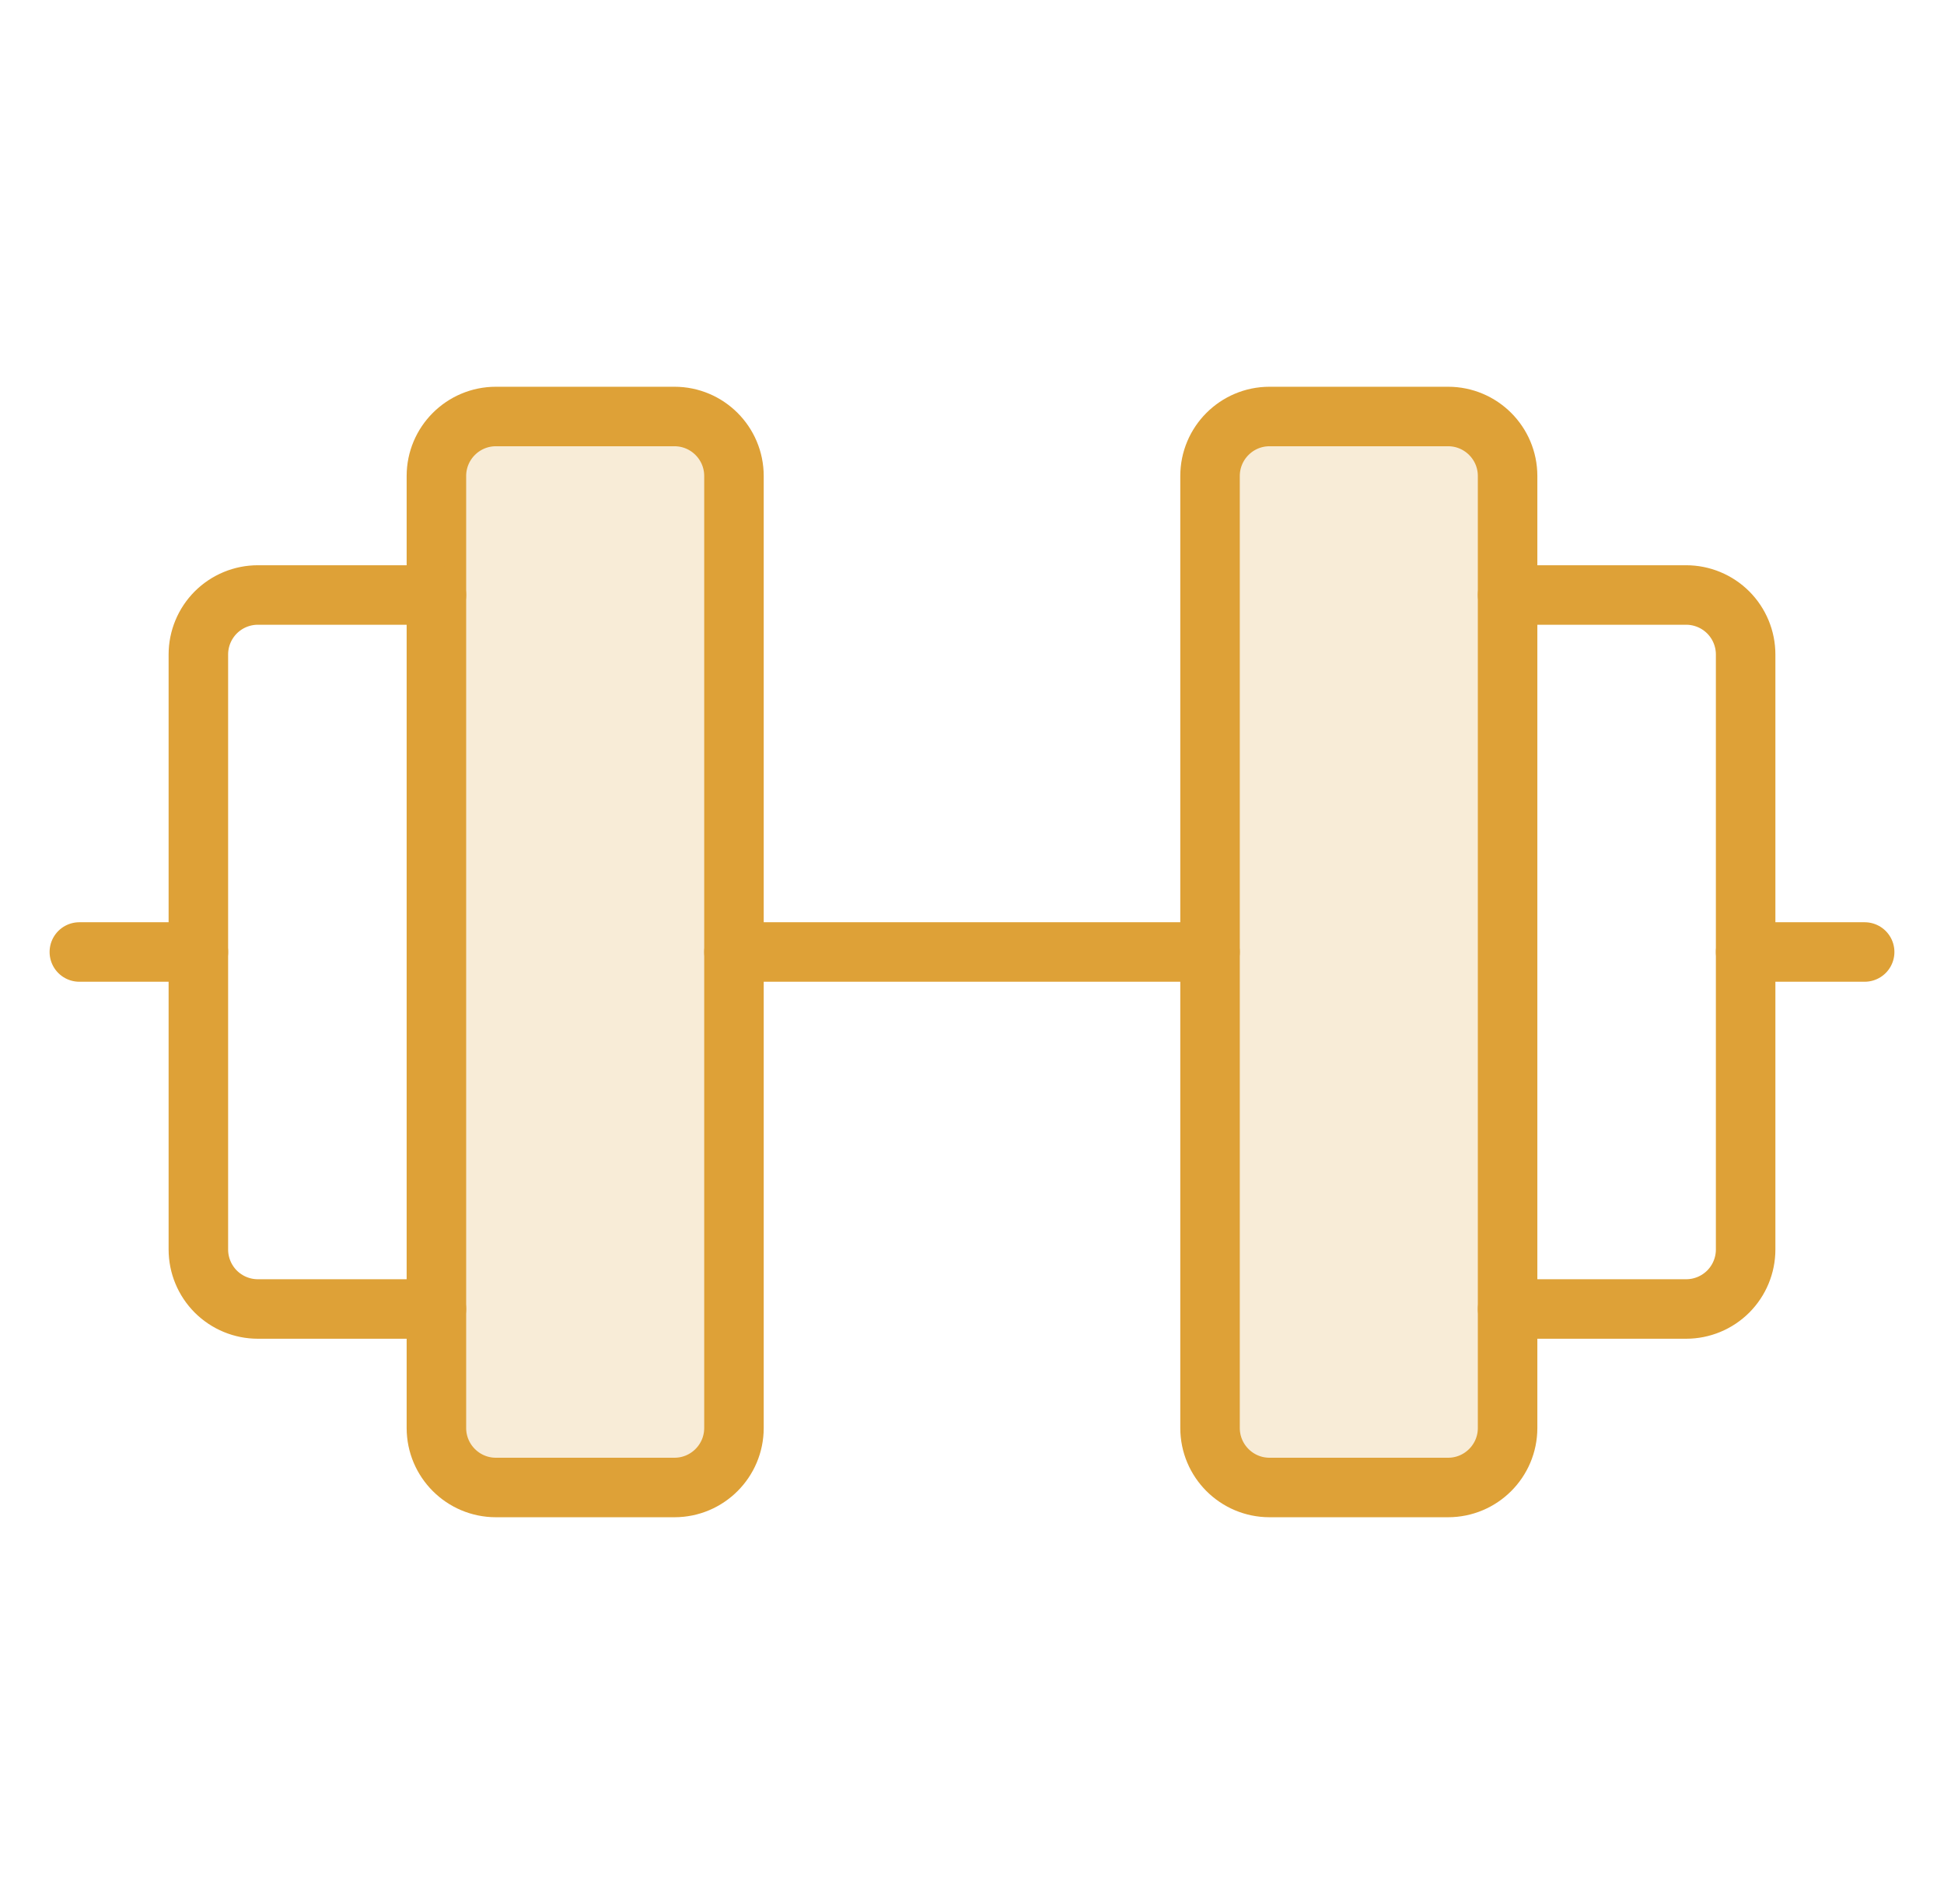 <svg width="49" height="48" viewBox="0 0 49 48" fill="none" xmlns="http://www.w3.org/2000/svg">
<g clip-path="url(#clip0_363_602)">
<path opacity="0.2" d="M17 10.5H12.5C11.672 10.5 11 11.172 11 12V36C11 36.828 11.672 37.5 12.5 37.5H17C17.828 37.5 18.5 36.828 18.5 36V12C18.5 11.172 17.828 10.5 17 10.5Z" fill="#DEA137"/>
<path opacity="0.2" d="M36.5 10.5H32C31.172 10.5 30.5 11.172 30.5 12V36C30.5 36.828 31.172 37.5 32 37.5H36.5C37.328 37.5 38 36.828 38 36V12C38 11.172 37.328 10.5 36.5 10.5Z" fill="#DEA137"/>
<path d="M17 10.5H12.5C11.672 10.5 11 11.172 11 12V36C11 36.828 11.672 37.5 12.5 37.5H17C17.828 37.5 18.5 36.828 18.5 36V12C18.5 11.172 17.828 10.5 17 10.5Z" stroke="#DEA137" stroke-width="1.5" stroke-linecap="round" stroke-linejoin="round"/>
<path d="M36.5 10.5H32C31.172 10.5 30.5 11.172 30.5 12V36C30.5 36.828 31.172 37.5 32 37.5H36.5C37.328 37.5 38 36.828 38 36V12C38 11.172 37.328 10.5 36.5 10.5Z" stroke="#DEA137" stroke-width="1.5" stroke-linecap="round" stroke-linejoin="round"/>
<path d="M38 15H42.5C42.898 15 43.279 15.158 43.561 15.439C43.842 15.721 44 16.102 44 16.5V31.5C44 31.898 43.842 32.279 43.561 32.561C43.279 32.842 42.898 33 42.5 33H38" stroke="#DEA137" stroke-width="1.5" stroke-linecap="round" stroke-linejoin="round"/>
<path d="M11 33H6.5C6.102 33 5.721 32.842 5.439 32.561C5.158 32.279 5 31.898 5 31.5V16.5C5 16.102 5.158 15.721 5.439 15.439C5.721 15.158 6.102 15 6.5 15H11" stroke="#DEA137" stroke-width="1.5" stroke-linecap="round" stroke-linejoin="round"/>
<path d="M18.5 24H30.5" stroke="#DEA137" stroke-width="1.5" stroke-linecap="round" stroke-linejoin="round"/>
<path d="M44 24H47" stroke="#DEA137" stroke-width="1.5" stroke-linecap="round" stroke-linejoin="round"/>
<path d="M2 24H5" stroke="#DEA137" stroke-width="1.5" stroke-linecap="round" stroke-linejoin="round"/>
</g>
<defs>
<clipPath id="clip0_363_602">
<rect width="48" height="48" fill="white" transform="translate(0.5)"/>
</clipPath>
</defs>
</svg>
